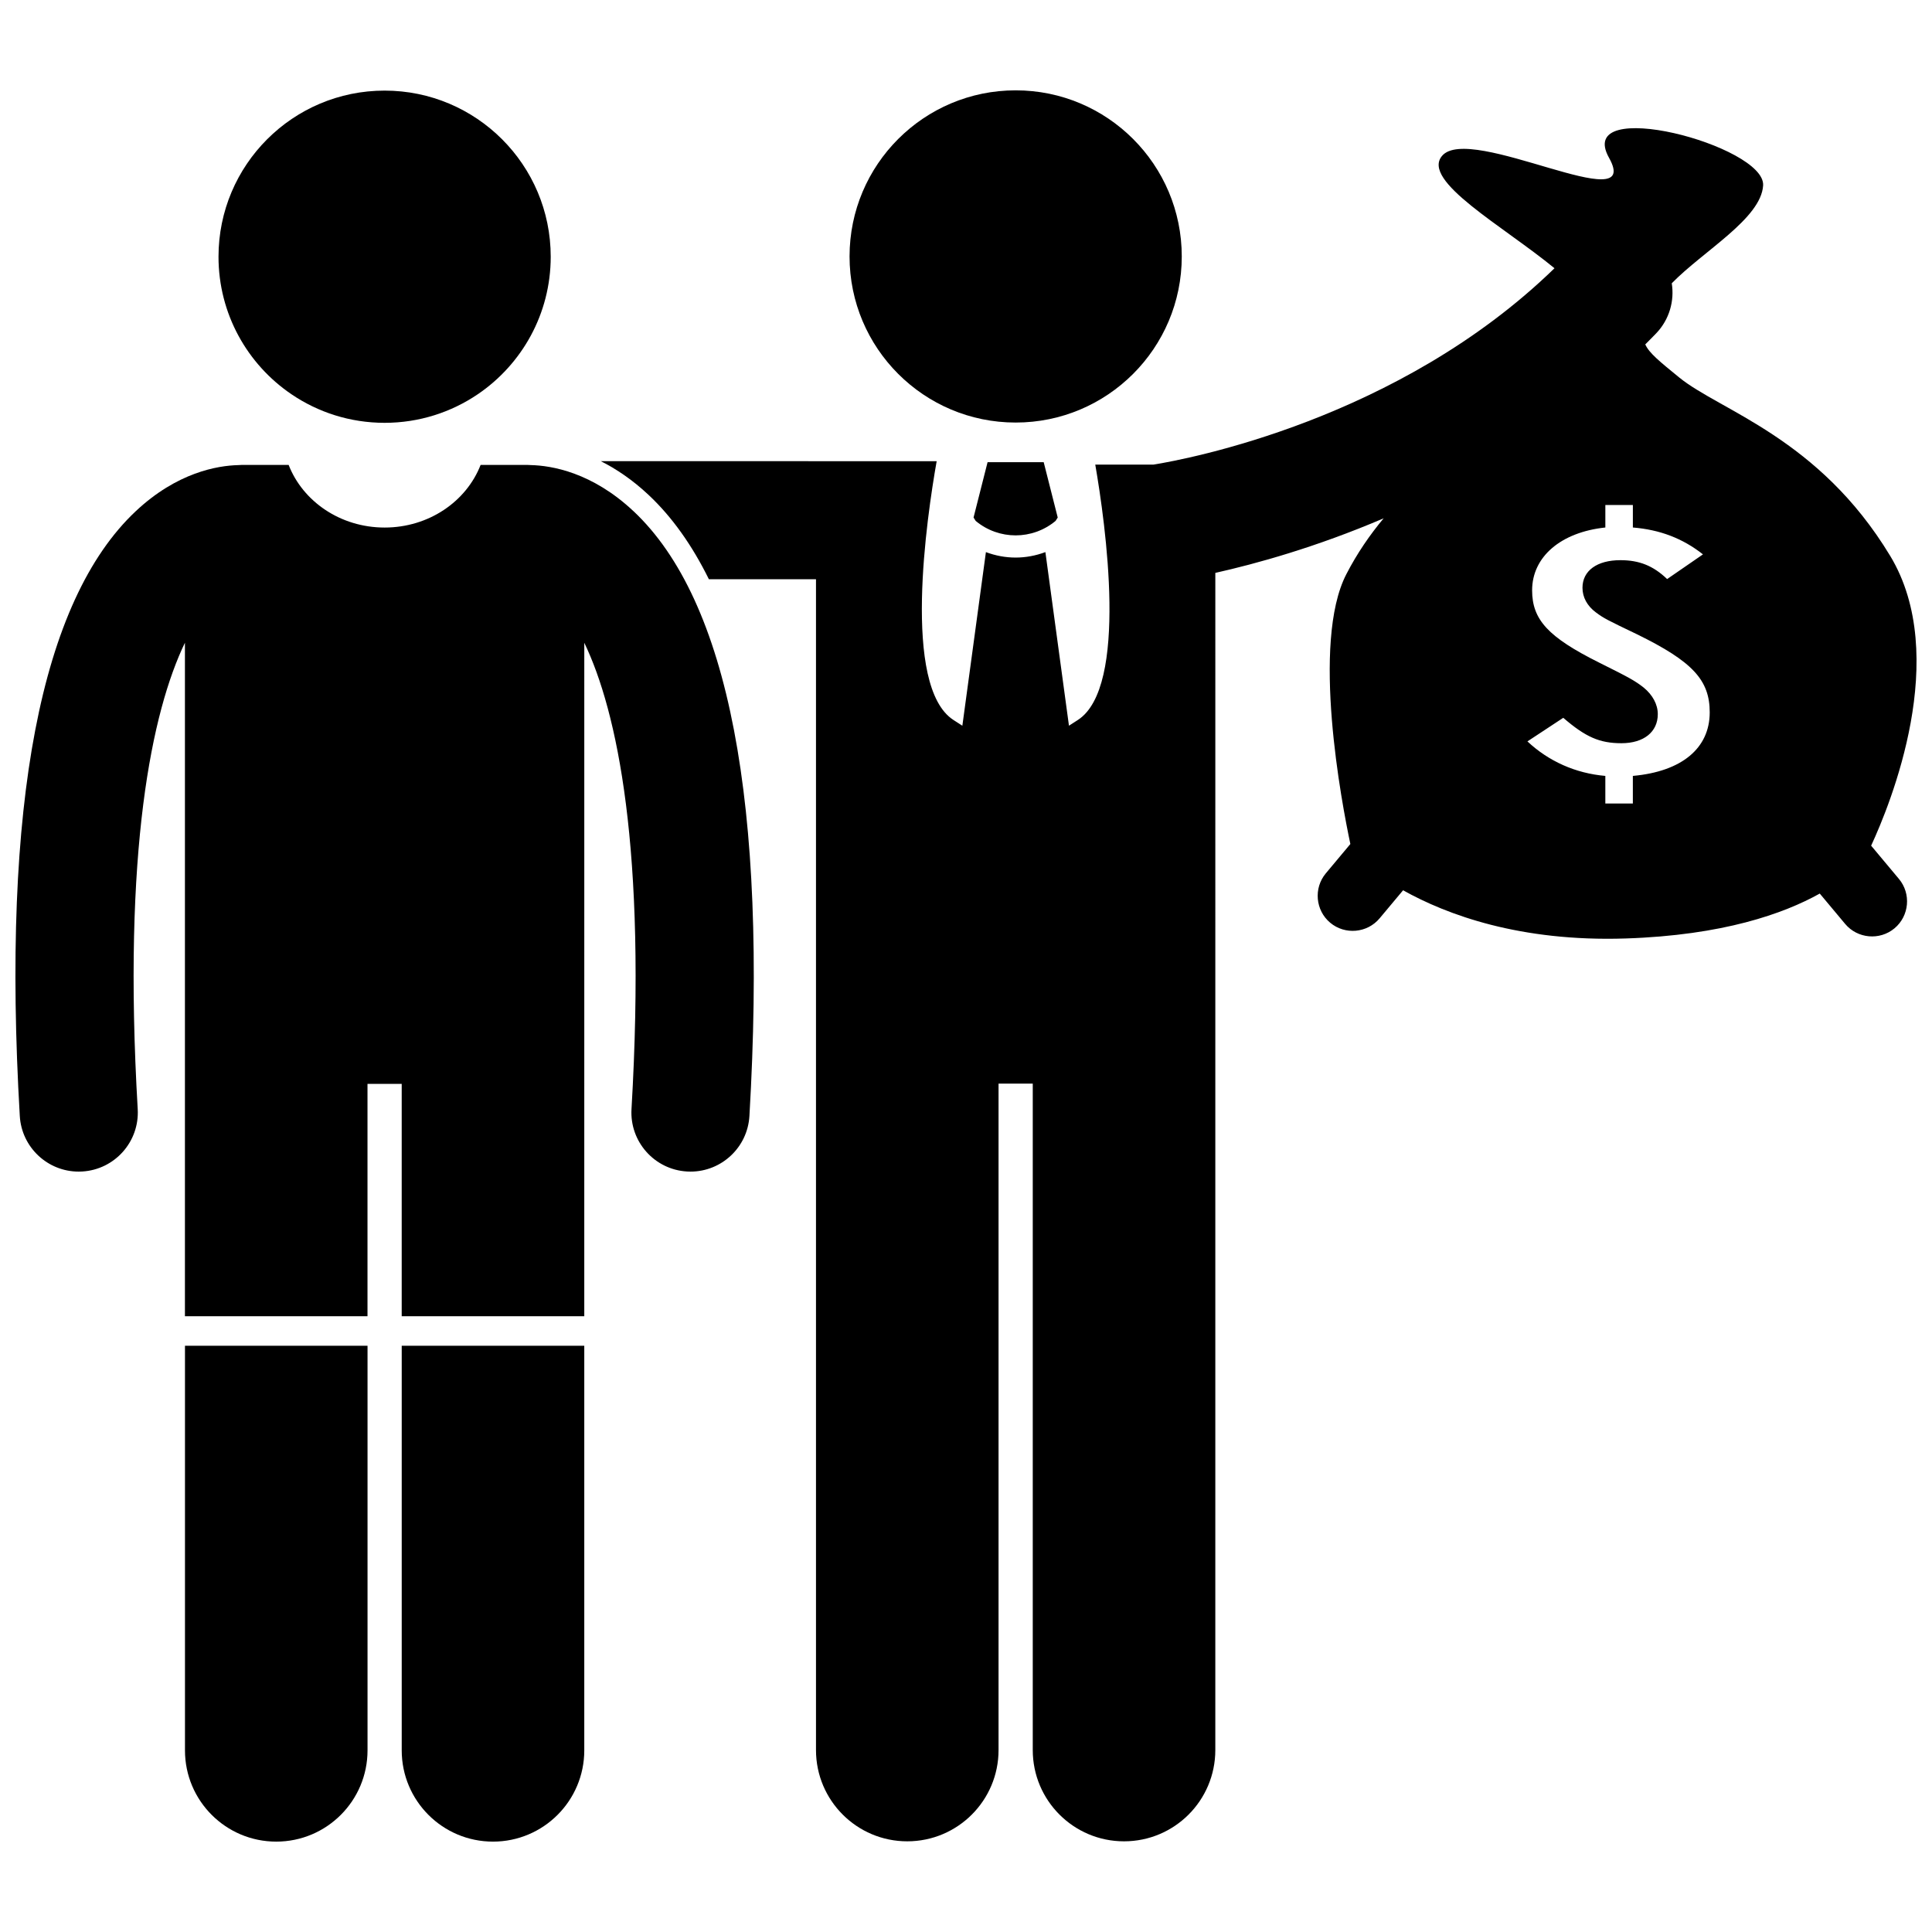 <?xml version="1.0" encoding="UTF-8"?>
<!-- Uploaded to: ICON Repo, www.svgrepo.com, Generator: ICON Repo Mixer Tools -->
<svg width="800px" height="800px" version="1.1" viewBox="144 144 512 512" xmlns="http://www.w3.org/2000/svg">
 <defs>
  <clipPath id="b">
   <path d="m303 177h348.9v455h-348.9z"/>
  </clipPath>
  <clipPath id="a">
   <path d="m148.09 267h195.91v226h-195.91z"/>
  </clipPath>
 </defs>
 <path d="m457.18 211.96c0 24.312-19.707 44.02-44.02 44.02s-44.02-19.707-44.02-44.02 19.707-44.02 44.02-44.02 44.02 19.707 44.02 44.02"/>
 <g clip-path="url(#b)">
  <path d="m644.91 291.3c-18.914-31.305-45.16-38.477-55.922-47.281-5.074-4.152-7.934-6.418-8.977-8.75 0.977-0.984 1.965-1.953 2.93-2.969 3.488-3.672 4.828-8.586 4.094-13.227 8.395-8.602 23.668-17.148 24.211-25.922 0.652-10.598-50.133-23.965-40.84-7.336 9.293 16.629-36.93-9.293-44.266-0.488-5.543 6.652 16.281 18.613 29.812 29.762-41.293 40.168-97.383 50.605-106.3 52.043h-15.395c2.699 15.598 8.844 58.98-4.621 67.672-0.832 0.539-1.598 1.027-2.352 1.516l-6.246-46.008c-2.535 0.949-5.199 1.449-7.867 1.449h-0.012-0.004c-2.672 0.004-5.34-0.496-7.879-1.445l-6.242 46.008c-0.754-0.484-1.52-0.977-2.352-1.516-13.734-8.871-7.059-53.867-4.457-68.586l-89.008-0.012c4.055 2.047 8.367 4.914 12.688 8.973 6.168 5.797 11.484 13.258 15.961 22.328h28.379v310.27c0 13.363 10.832 24.188 24.188 24.188 13.359 0 24.191-10.824 24.191-24.188v-176.61h9.066v176.61c0 13.363 10.832 24.188 24.188 24.188 13.359 0 24.191-10.824 24.191-24.188l0.004-311.96c10.688-2.391 26.66-6.785 44.602-14.457-3.637 4.359-7.004 9.219-9.891 14.82-9.359 18.148-1.207 60.707 1.074 71.488l-6.504 7.773c-3.277 3.922-2.754 9.812 1.164 13.09 3.922 3.277 9.812 2.754 13.09-1.164l6.223-7.438c11.609 6.492 30.977 13.684 58.969 12.773 25.801-0.844 41.906-6.57 51.457-11.902l6.723 8.039c3.277 3.922 9.172 4.445 13.09 1.164 3.922-3.277 4.445-9.172 1.164-13.09l-7.363-8.805c5.156-11.133 21.117-50.211 5.039-76.82zm-68.188 58.324v7.316h-7.293v-7.316c-7.844-0.676-15.004-3.852-20.645-9.145l9.496-6.254c5.918 5.102 9.633 6.734 15.414 6.734 5.918 0 9.637-2.984 9.637-7.699 0-2.598-1.379-5.102-3.715-7.027-2.34-1.828-3.715-2.602-11.836-6.641-13.488-6.738-17.754-11.355-17.754-19.152 0-8.852 7.57-15.398 19.406-16.648v-5.969h7.293v5.969c7.156 0.578 13.211 2.887 18.578 7.121l-9.496 6.543c-3.715-3.562-7.43-5.004-12.387-5.004-6.191 0-10.047 2.793-10.047 7.316 0 2.504 1.238 4.812 3.578 6.543 2.062 1.539 3.027 2.019 10.871 5.777 14.727 7.219 19.27 12.129 19.27 20.695 0 9.523-7.434 15.684-20.371 16.84z"/>
 </g>
 <path d="m250.46 607.86c0 13.363 10.832 24.188 24.188 24.188 13.359 0 24.191-10.824 24.191-24.188v-107.22h-48.379z"/>
 <path d="m193.02 500.64v107.22c0 13.363 10.832 24.188 24.188 24.188 13.359 0 24.191-10.824 24.191-24.188v-107.22z"/>
 <g clip-path="url(#a)">
  <path d="m311.88 279.47c-10.977-10.316-21.707-12.09-27.211-12.219-0.316-0.02-0.625-0.047-0.945-0.047h-12.355c-3.762 9.672-13.715 16.602-25.438 16.602s-21.676-6.93-25.438-16.602h-12.355c-0.328 0-0.652 0.031-0.973 0.051-5.512 0.137-16.223 1.918-27.184 12.215-25.23 23.699-35.57 77.625-30.734 160.28 0.488 8.32 7.383 14.738 15.609 14.738 0.309 0 0.617-0.008 0.93-0.027 8.629-0.504 15.215-7.91 14.711-16.539-4.023-68.75 3.769-105.4 12.512-123.59v178.48h48.383v-61.566h9.066v61.566h48.383l0.004-178.47c8.746 18.191 16.535 54.836 12.512 123.58-0.504 8.629 6.082 16.035 14.711 16.539 0.312 0.02 0.617 0.027 0.93 0.027 8.227 0 15.121-6.418 15.609-14.738 4.836-82.656-5.504-136.59-30.727-160.29z"/>
 </g>
 <path d="m270.63 248.47c11.656-7.918 19.316-21.281 19.316-36.438 0-24.312-19.707-44.02-44.02-44.02s-44.02 19.707-44.02 44.02c0 15.156 7.66 28.52 19.316 36.438 7.043 4.785 15.547 7.582 24.703 7.582s17.66-2.801 24.703-7.582z"/>
 <path d="m405.72 266.48-3.719 14.672 0.57 0.898c3.062 2.551 6.809 3.828 10.582 3.832 3.773-0.004 7.523-1.285 10.59-3.84l0.566-0.891-3.719-14.672z"/>
</svg>